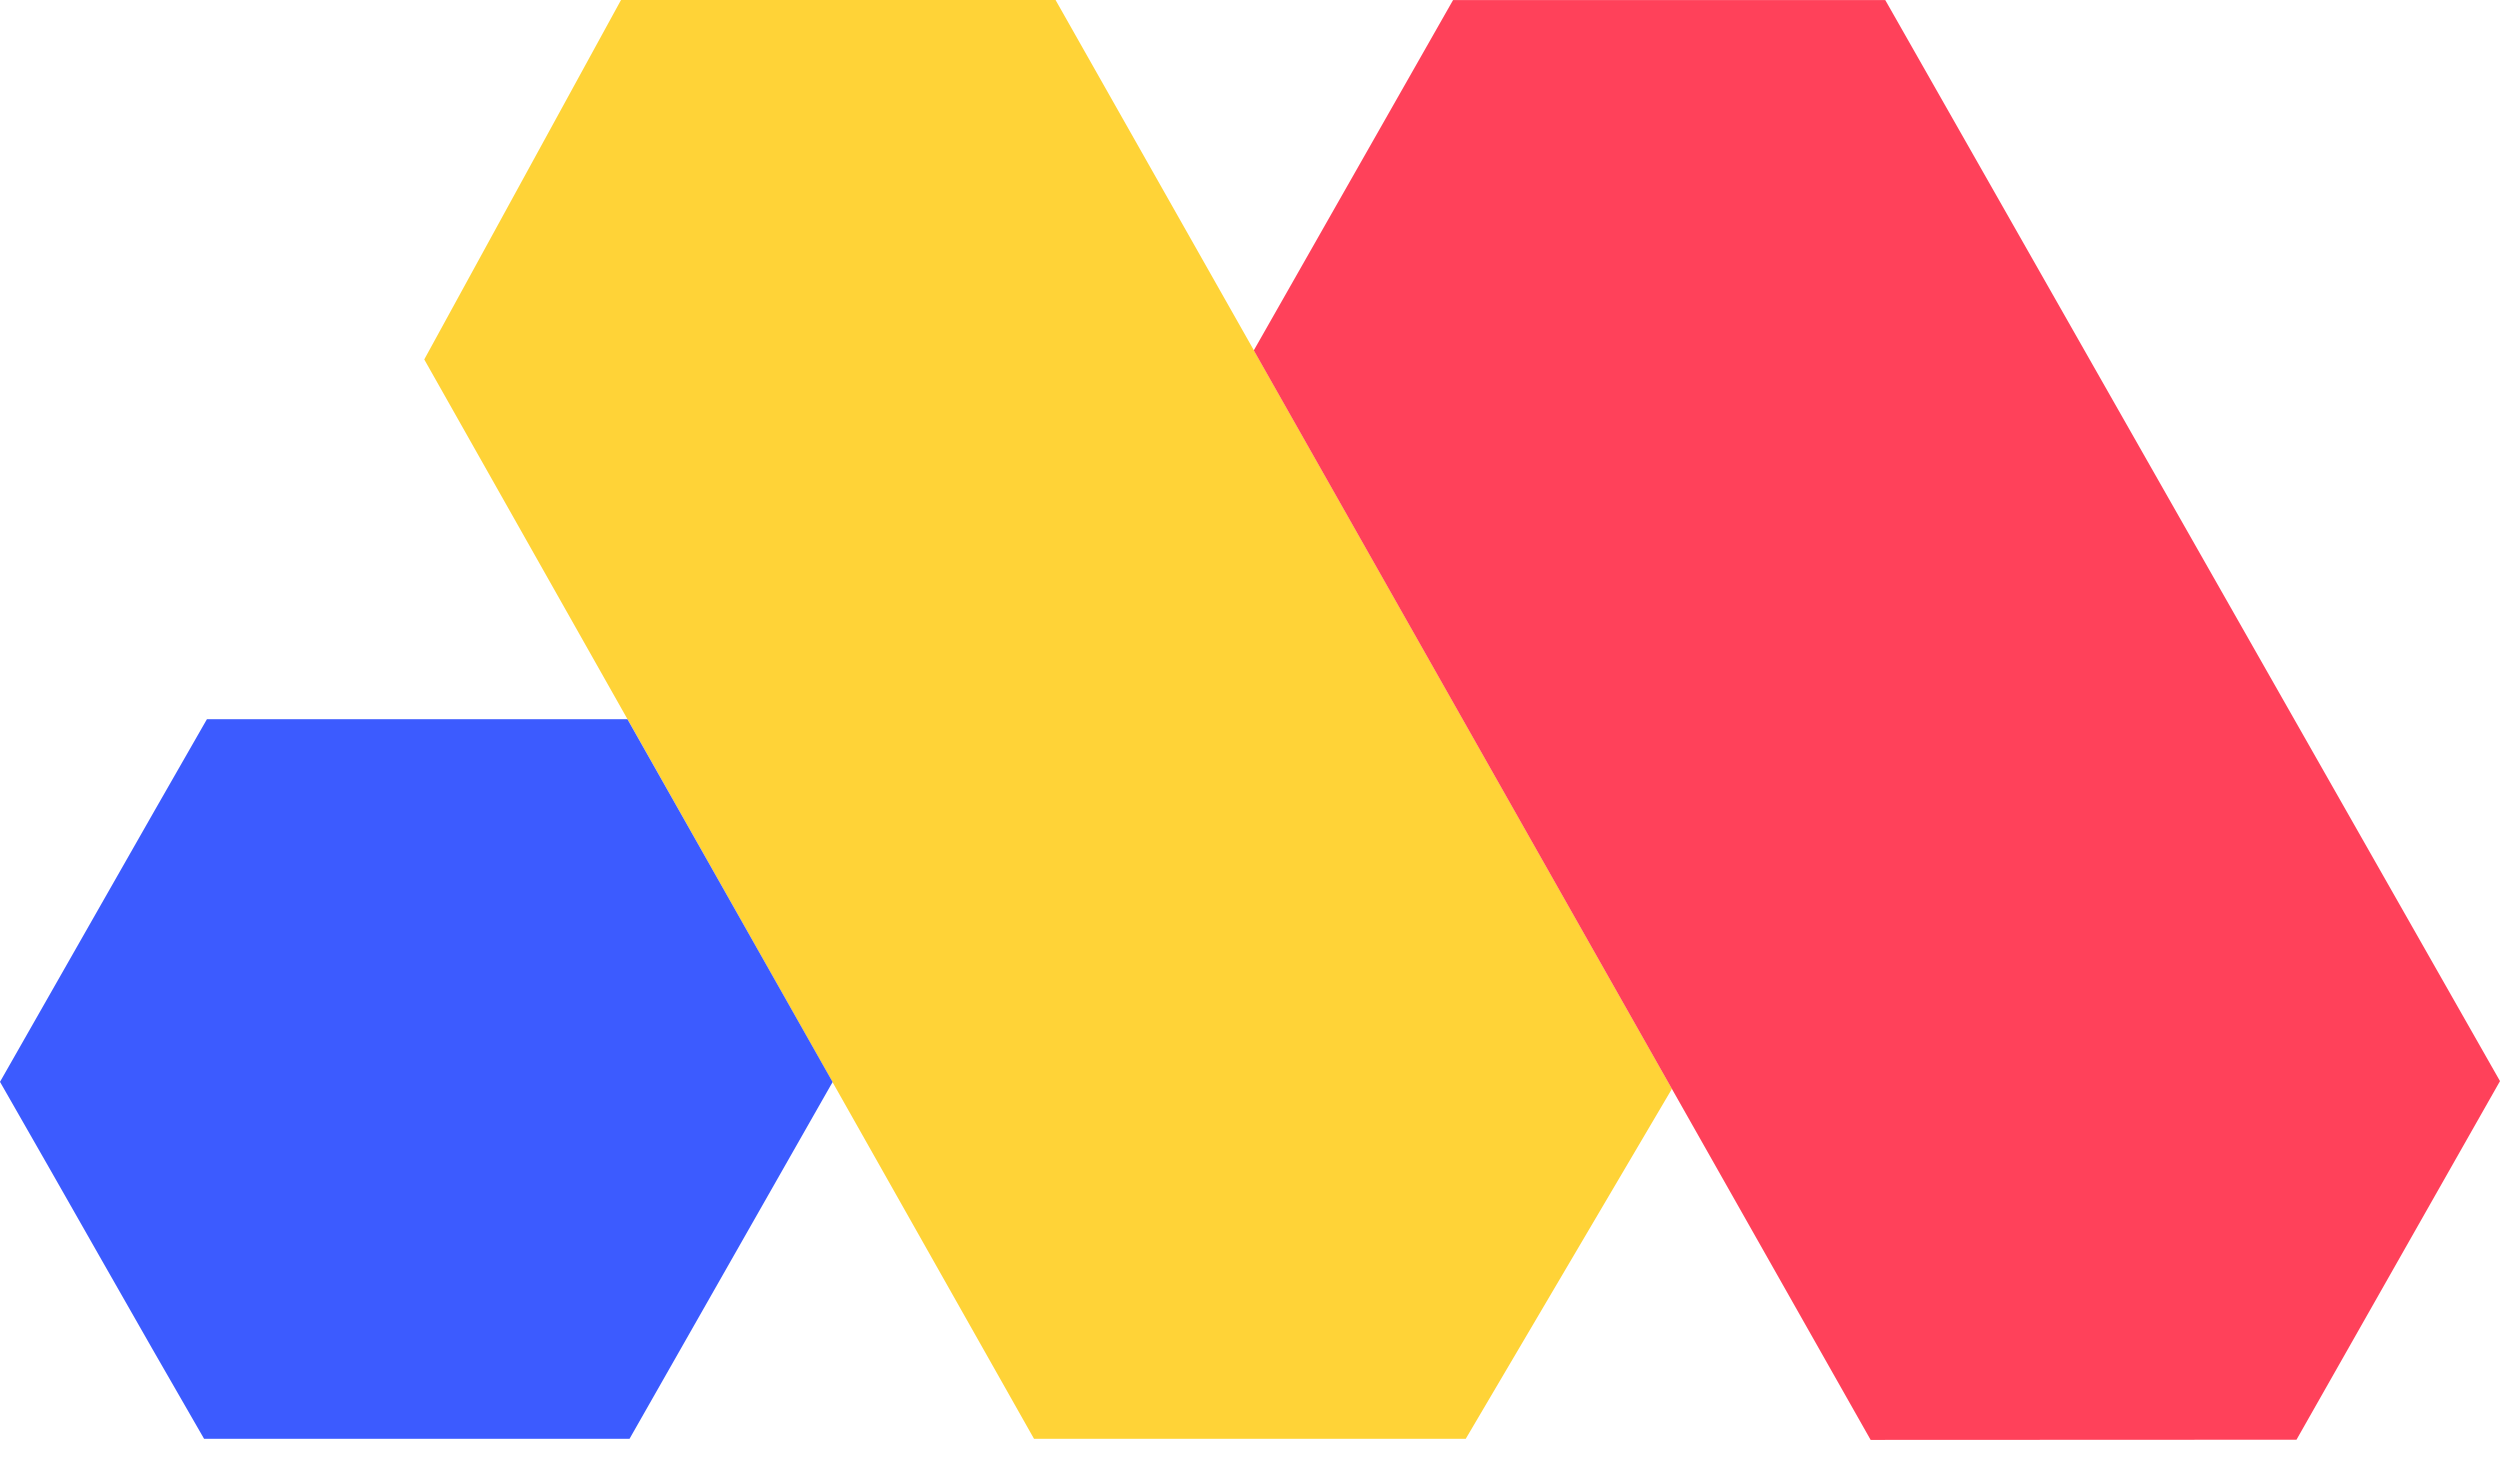 <svg width="27" height="16" viewBox="0 0 27 16" fill="none" xmlns="http://www.w3.org/2000/svg">
<path d="M11.168 15.54L4.582 3.882L6.707 0H11.4L18.057 11.759L15.83 15.539H11.168V15.54Z" fill="#FFD337"/>
<path d="M24.802 15.549L20.203 15.551L13.541 3.784L15.693 0.001H20.361L27 11.676L24.802 15.549Z" fill="#FF415A"/>
<path d="M0 11.684C0.746 10.378 1.486 9.071 2.235 7.767H6.776L8.992 11.686L6.799 15.539H2.204C1.462 14.258 0.737 12.967 0 11.684Z" fill="#3C5BFF"/>
</svg> 